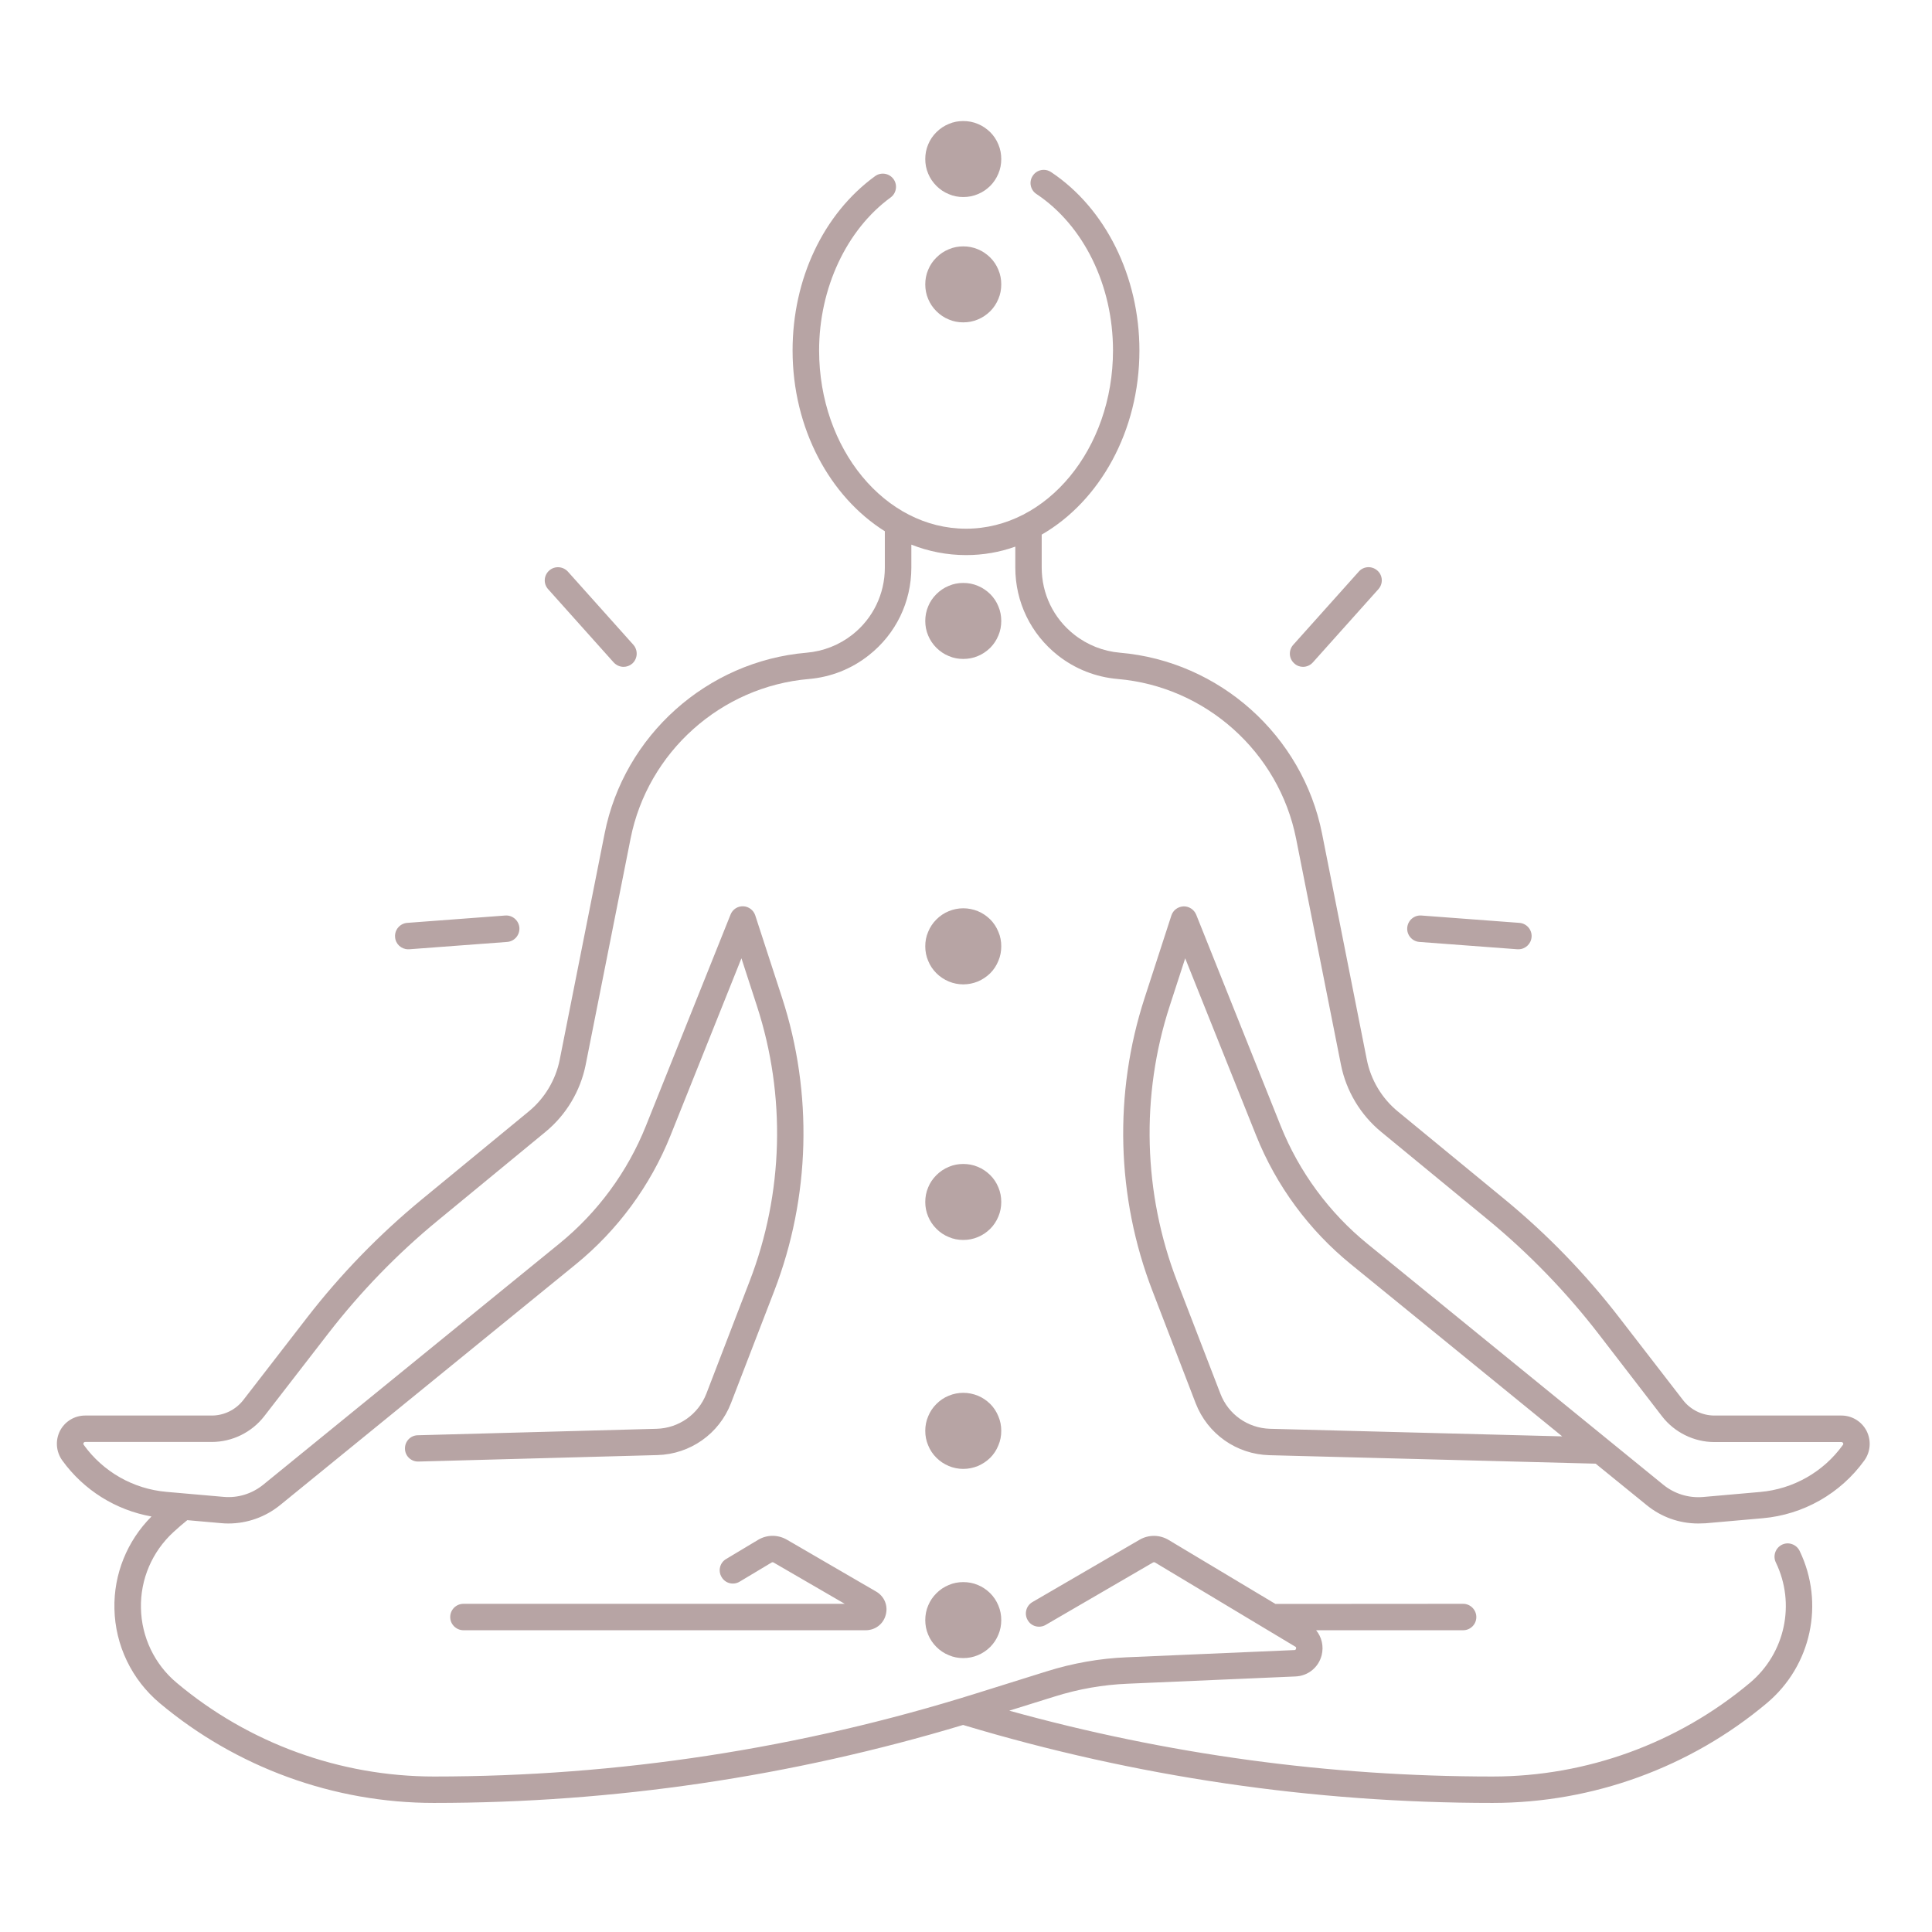 <?xml version="1.0" encoding="UTF-8" standalone="no"?>
<!DOCTYPE svg PUBLIC "-//W3C//DTD SVG 1.1//EN" "http://www.w3.org/Graphics/SVG/1.1/DTD/svg11.dtd">
<svg width="100%" height="100%" viewBox="0 0 500 500" version="1.1" xmlns="http://www.w3.org/2000/svg" xmlns:xlink="http://www.w3.org/1999/xlink" xml:space="preserve" xmlns:serif="http://www.serif.com/" style="fill-rule:evenodd;clip-rule:evenodd;stroke-linejoin:round;stroke-miterlimit:2;">
    <g transform="matrix(5.536,0,0,5.536,250,250)">
        <g id="anima-meditacion-icono-medita.svg" transform="matrix(1,0,0,1,-42.5,-39.5)">
            <clipPath id="_clip1">
                <rect x="0" y="0" width="85" height="79"/>
            </clipPath>
            <g clip-path="url(#_clip1)">
                <g transform="matrix(1,0,0,1,-614.133,-161.365)">
                    <path d="M658.281,184.734C658.281,184.969 658.24,185.198 658.146,185.417C658.057,185.63 657.932,185.823 657.766,185.99C657.594,186.156 657.406,186.286 657.188,186.375C656.969,186.469 656.74,186.51 656.505,186.51C656.271,186.51 656.042,186.469 655.828,186.375C655.609,186.286 655.417,186.156 655.25,185.99C655.083,185.823 654.953,185.63 654.865,185.417C654.771,185.198 654.729,184.969 654.729,184.734C654.729,184.5 654.771,184.271 654.865,184.052C654.953,183.833 655.083,183.646 655.25,183.479C655.417,183.313 655.609,183.182 655.828,183.094C656.042,183 656.271,182.958 656.505,182.958C656.74,182.958 656.969,183 657.188,183.094C657.406,183.182 657.594,183.313 657.766,183.479C657.932,183.646 658.057,183.833 658.146,184.052C658.24,184.271 658.281,184.5 658.281,184.734Z" style="fill:rgb(183,164,164);fill-rule:nonzero;"/>
                    <path d="M658.281,199.943C658.281,200.182 658.24,200.406 658.146,200.625C658.057,200.844 657.932,201.036 657.766,201.203C657.594,201.37 657.406,201.495 657.188,201.589C656.969,201.677 656.74,201.724 656.505,201.724C656.271,201.724 656.042,201.677 655.828,201.589C655.609,201.495 655.417,201.37 655.25,201.203C655.083,201.036 654.953,200.844 654.865,200.625C654.771,200.406 654.729,200.182 654.729,199.943C654.729,199.708 654.771,199.479 654.865,199.266C654.953,199.047 655.083,198.854 655.25,198.688C655.417,198.521 655.609,198.391 655.828,198.302C656.042,198.214 656.271,198.167 656.505,198.167C656.74,198.167 656.969,198.214 657.188,198.302C657.406,198.391 657.594,198.521 657.766,198.688C657.932,198.854 658.057,199.047 658.146,199.266C658.24,199.479 658.281,199.708 658.281,199.943Z" style="fill:rgb(183,164,164);fill-rule:nonzero;"/>
                    <path d="M658.281,211.896C658.281,212.13 658.24,212.359 658.146,212.578C658.057,212.792 657.932,212.984 657.766,213.151C657.594,213.318 657.406,213.448 657.188,213.536C656.969,213.63 656.74,213.672 656.505,213.672C656.271,213.672 656.042,213.63 655.828,213.536C655.609,213.448 655.417,213.318 655.25,213.151C655.083,212.984 654.953,212.792 654.865,212.578C654.771,212.359 654.729,212.13 654.729,211.896C654.729,211.661 654.771,211.432 654.865,211.214C654.953,210.995 655.083,210.807 655.25,210.641C655.417,210.474 655.609,210.344 655.828,210.255C656.042,210.161 656.271,210.12 656.505,210.12C656.74,210.12 656.969,210.161 657.188,210.255C657.406,210.344 657.594,210.474 657.766,210.641C657.932,210.807 658.057,210.995 658.146,211.214C658.24,211.432 658.281,211.661 658.281,211.896Z" style="fill:rgb(183,164,164);fill-rule:nonzero;"/>
                    <path d="M658.281,222.594C658.281,222.833 658.24,223.057 658.146,223.276C658.057,223.495 657.932,223.688 657.766,223.854C657.594,224.021 657.406,224.146 657.188,224.24C656.969,224.328 656.74,224.375 656.505,224.375C656.271,224.375 656.042,224.328 655.828,224.24C655.609,224.146 655.417,224.021 655.25,223.854C655.083,223.688 654.953,223.495 654.865,223.276C654.771,223.057 654.729,222.833 654.729,222.594C654.729,222.359 654.771,222.135 654.865,221.917C654.953,221.698 655.083,221.505 655.25,221.339C655.417,221.172 655.609,221.042 655.828,220.953C656.042,220.865 656.271,220.818 656.505,220.818C656.74,220.818 656.969,220.865 657.188,220.953C657.406,221.042 657.594,221.172 657.766,221.339C657.932,221.505 658.057,221.698 658.146,221.917C658.24,222.135 658.281,222.359 658.281,222.594Z" style="fill:rgb(183,164,164);fill-rule:nonzero;"/>
                    <path d="M658.281,231.443C658.281,231.677 658.24,231.906 658.146,232.125C658.057,232.339 657.932,232.531 657.766,232.698C657.594,232.865 657.406,232.995 657.188,233.083C656.969,233.177 656.74,233.219 656.505,233.219C656.271,233.219 656.042,233.177 655.828,233.083C655.609,232.995 655.417,232.865 655.25,232.698C655.083,232.531 654.953,232.339 654.865,232.125C654.771,231.906 654.729,231.677 654.729,231.443C654.729,231.208 654.771,230.979 654.865,230.76C654.953,230.547 655.083,230.354 655.25,230.188C655.417,230.021 655.609,229.891 655.828,229.802C656.042,229.708 656.271,229.667 656.505,229.667C656.74,229.667 656.969,229.708 657.188,229.802C657.406,229.891 657.594,230.021 657.766,230.188C657.932,230.354 658.057,230.547 658.146,230.76C658.24,230.979 658.281,231.208 658.281,231.443Z" style="fill:rgb(183,164,164);fill-rule:nonzero;"/>
                    <path d="M658.281,163.141C658.281,163.375 658.24,163.604 658.146,163.823C658.057,164.036 657.932,164.229 657.766,164.396C657.594,164.563 657.406,164.693 657.188,164.781C656.969,164.875 656.74,164.917 656.505,164.917C656.271,164.917 656.042,164.875 655.828,164.781C655.609,164.693 655.417,164.563 655.25,164.396C655.083,164.229 654.953,164.036 654.865,163.823C654.771,163.604 654.729,163.375 654.729,163.141C654.729,162.906 654.771,162.677 654.865,162.458C654.953,162.24 655.083,162.052 655.25,161.885C655.417,161.719 655.609,161.589 655.828,161.5C656.042,161.406 656.271,161.365 656.505,161.365C656.74,161.365 656.969,161.406 657.188,161.5C657.406,161.589 657.594,161.719 657.766,161.885C657.932,162.052 658.057,162.24 658.146,162.458C658.24,162.677 658.281,162.906 658.281,163.141Z" style="fill:rgb(183,164,164);fill-rule:nonzero;"/>
                    <path d="M658.281,169C658.281,169.234 658.24,169.464 658.146,169.682C658.057,169.896 657.932,170.089 657.766,170.255C657.594,170.422 657.406,170.552 657.188,170.641C656.969,170.734 656.74,170.776 656.505,170.776C656.271,170.776 656.042,170.734 655.828,170.641C655.609,170.552 655.417,170.422 655.25,170.255C655.083,170.089 654.953,169.896 654.865,169.682C654.771,169.464 654.729,169.234 654.729,169C654.729,168.766 654.771,168.536 654.865,168.318C654.953,168.099 655.083,167.911 655.25,167.745C655.417,167.578 655.609,167.448 655.828,167.359C656.042,167.266 656.271,167.224 656.505,167.224C656.74,167.224 656.969,167.266 657.188,167.359C657.406,167.448 657.594,167.578 657.766,167.745C657.932,167.911 658.057,168.099 658.146,168.318C658.24,168.536 658.281,168.766 658.281,169Z" style="fill:rgb(183,164,164);fill-rule:nonzero;"/>
                    <path d="M632.521,231.302C632.521,231.641 632.802,231.917 633.141,231.917L651.943,231.917C652.391,231.917 652.766,231.63 652.88,231.203C653,230.771 652.818,230.333 652.432,230.109L648.255,227.682C647.839,227.443 647.328,227.443 646.911,227.693L645.417,228.589C645.125,228.76 645.031,229.141 645.208,229.432C645.38,229.729 645.76,229.823 646.052,229.646L647.547,228.75C647.578,228.734 647.609,228.734 647.635,228.75L650.964,230.682L633.141,230.682C632.797,230.682 632.521,230.958 632.521,231.302Z" style="fill:rgb(183,164,164);fill-rule:nonzero;"/>
                    <path d="M698.734,222.599C698.505,222.156 698.052,221.88 697.557,221.88L691.615,221.88C691.047,221.88 690.5,221.609 690.151,221.156L687.193,217.328C685.615,215.276 683.802,213.406 681.807,211.766L676.823,207.667C676.073,207.052 675.557,206.188 675.37,205.24L673.276,194.667C672.365,190.089 668.479,186.615 663.828,186.219C663.047,186.151 662.307,185.859 661.688,185.37C660.724,184.609 660.172,183.469 660.172,182.24L660.172,180.698C662.875,179.141 664.74,175.87 664.74,172.089C664.74,168.635 663.156,165.443 660.609,163.75C660.323,163.563 659.943,163.635 659.755,163.922C659.563,164.203 659.641,164.589 659.927,164.776C662.135,166.245 663.505,169.047 663.505,172.089C663.505,176.682 660.422,180.422 656.635,180.422C652.844,180.422 649.766,176.688 649.766,172.089C649.766,169.182 651.047,166.443 653.109,164.938C653.38,164.74 653.443,164.354 653.245,164.078C653.042,163.802 652.656,163.74 652.38,163.943C649.969,165.698 648.526,168.745 648.526,172.089C648.526,175.75 650.276,178.932 652.839,180.542L652.839,182.24C652.839,183.469 652.286,184.615 651.323,185.375C650.708,185.859 649.969,186.151 649.182,186.219C644.531,186.615 640.646,190.089 639.74,194.667L637.641,205.24C637.453,206.188 636.938,207.052 636.188,207.667L631.182,211.786C629.203,213.417 627.401,215.271 625.833,217.297L622.844,221.161C622.495,221.609 621.948,221.88 621.38,221.88L615.458,221.88C614.958,221.88 614.505,222.156 614.276,222.599C614.052,223.047 614.094,223.573 614.385,223.979C615.385,225.365 616.885,226.302 618.557,226.599C617.417,227.74 616.786,229.297 616.823,230.911C616.859,232.62 617.63,234.224 618.938,235.323C622.526,238.333 627.078,239.99 631.76,239.99C640.156,239.99 648.469,238.76 656.5,236.344C656.505,236.349 656.505,236.349 656.51,236.349C664.542,238.766 672.865,239.99 681.25,239.99C685.932,239.99 690.49,238.333 694.073,235.323C696.156,233.573 696.781,230.651 695.604,228.208C695.453,227.901 695.083,227.771 694.781,227.917C694.474,228.068 694.344,228.438 694.49,228.745C695.427,230.677 694.927,232.995 693.281,234.375C689.917,237.198 685.646,238.755 681.25,238.755C673.604,238.755 666.016,237.719 658.656,235.677L660.776,235.016C661.885,234.667 663.031,234.464 664.193,234.417L672.031,234.078C672.62,234.057 673.115,233.656 673.26,233.083C673.365,232.661 673.26,232.234 673,231.917L679.875,231.917C680.214,231.917 680.49,231.641 680.49,231.302C680.49,230.964 680.214,230.682 679.875,230.682C679.875,230.682 671.109,230.688 671.099,230.688L666.099,227.693C665.688,227.448 665.172,227.443 664.755,227.682L659.74,230.599C659.443,230.771 659.344,231.151 659.516,231.443C659.682,231.74 660.063,231.839 660.359,231.667L665.375,228.75C665.406,228.734 665.438,228.734 665.469,228.75L672.021,232.682C672.047,232.693 672.078,232.714 672.063,232.776C672.047,232.844 672.005,232.844 671.984,232.844L664.141,233.182C662.875,233.234 661.62,233.458 660.406,233.839L657.094,234.875C648.885,237.448 640.365,238.755 631.766,238.755C627.375,238.755 623.099,237.203 619.734,234.375C618.698,233.51 618.089,232.234 618.063,230.885C618.031,229.536 618.589,228.24 619.583,227.328C619.792,227.135 620.01,226.948 620.229,226.771L621.813,226.911C621.922,226.922 622.036,226.927 622.151,226.927C623.031,226.927 623.88,226.625 624.568,226.068L638.396,214.807C640.349,213.214 641.88,211.135 642.818,208.792L646.135,200.505L646.859,202.734C648.224,206.922 648.104,211.495 646.516,215.604L644.495,220.859C644.12,221.828 643.208,222.469 642.172,222.5L631.005,222.802C630.661,222.807 630.396,223.094 630.406,223.432C630.411,223.776 630.698,224.042 631.036,224.031L642.203,223.729C643.74,223.688 645.094,222.734 645.646,221.302L647.672,216.047C649.354,211.677 649.484,206.807 648.036,202.354L646.781,198.5C646.703,198.255 646.474,198.083 646.219,198.073C645.958,198.063 645.719,198.219 645.625,198.464L641.672,208.333C640.813,210.484 639.411,212.391 637.615,213.849L623.786,225.109C623.26,225.536 622.599,225.745 621.922,225.682L619.255,225.448C617.708,225.313 616.302,224.516 615.391,223.255C615.38,223.24 615.359,223.208 615.38,223.161C615.406,223.115 615.448,223.115 615.464,223.115L621.38,223.115C622.328,223.115 623.24,222.667 623.823,221.917L626.813,218.052C628.323,216.099 630.057,214.307 631.969,212.74L636.974,208.62C637.943,207.823 638.609,206.708 638.854,205.479L640.953,194.906C641.755,190.865 645.182,187.797 649.292,187.448C650.318,187.359 651.281,186.979 652.089,186.339C653.354,185.344 654.078,183.849 654.078,182.24L654.078,181.167C654.88,181.484 655.745,181.656 656.635,181.656C657.438,181.656 658.208,181.521 658.938,181.26L658.938,182.24C658.938,183.849 659.661,185.344 660.927,186.344C661.734,186.979 662.698,187.359 663.724,187.448C667.833,187.797 671.26,190.865 672.063,194.906L674.161,205.479C674.406,206.708 675.073,207.823 676.042,208.62L681.026,212.719C682.948,214.302 684.698,216.109 686.219,218.083L689.172,221.917C689.75,222.667 690.667,223.12 691.615,223.12L697.557,223.12C697.568,223.12 697.609,223.12 697.635,223.167C697.661,223.214 697.635,223.245 697.625,223.255C696.719,224.516 695.307,225.318 693.76,225.453L691.094,225.688C690.417,225.745 689.755,225.542 689.229,225.115L675.401,213.854C673.609,212.396 672.203,210.484 671.344,208.339L667.396,198.469C667.297,198.224 667.052,198.068 666.802,198.078C666.542,198.089 666.313,198.255 666.234,198.505L664.984,202.354C663.531,206.813 663.661,211.677 665.349,216.052L667.37,221.307C667.927,222.74 669.276,223.693 670.818,223.734L686.068,224.13L688.453,226.068C689.141,226.63 689.984,226.927 690.865,226.927C690.979,226.927 691.089,226.922 691.203,226.917L693.87,226.682C695.776,226.516 697.51,225.531 698.63,223.979C698.922,223.573 698.958,223.042 698.734,222.599ZM670.849,222.5C669.807,222.469 668.896,221.828 668.526,220.859L666.5,215.604C664.917,211.495 664.792,206.922 666.156,202.734L666.88,200.505L670.198,208.792C671.135,211.135 672.667,213.214 674.625,214.807L684.505,222.854L670.849,222.5Z" style="fill:rgb(183,164,164);fill-rule:nonzero;"/>
                    <path d="M677.828,199.74L682.411,200.083L682.458,200.083C682.776,200.083 683.047,199.839 683.073,199.51C683.099,199.172 682.844,198.875 682.505,198.849L677.922,198.505C677.583,198.479 677.286,198.734 677.26,199.078C677.234,199.417 677.49,199.714 677.828,199.74Z" style="fill:rgb(183,164,164);fill-rule:nonzero;"/>
                    <path d="M672.391,186.88C672.557,186.88 672.729,186.807 672.849,186.672L675.911,183.25C676.141,182.995 676.12,182.604 675.865,182.38C675.609,182.151 675.219,182.172 674.995,182.427L671.932,185.849C671.703,186.104 671.724,186.495 671.979,186.719C672.094,186.828 672.24,186.88 672.391,186.88Z" style="fill:rgb(183,164,164);fill-rule:nonzero;"/>
                    <path d="M630.557,200.083L630.604,200.083L635.182,199.74C635.526,199.714 635.776,199.417 635.755,199.078C635.729,198.734 635.427,198.479 635.094,198.505L630.51,198.849C630.172,198.875 629.917,199.172 629.943,199.51C629.964,199.839 630.234,200.083 630.557,200.083Z" style="fill:rgb(183,164,164);fill-rule:nonzero;"/>
                    <path d="M640.161,186.672C640.286,186.807 640.453,186.88 640.625,186.88C640.771,186.88 640.917,186.828 641.036,186.724C641.286,186.495 641.307,186.104 641.083,185.849L638.021,182.427C637.792,182.177 637.401,182.151 637.146,182.38C636.891,182.609 636.87,183 637.099,183.25L640.161,186.672Z" style="fill:rgb(183,164,164);fill-rule:nonzero;"/>
                </g>
            </g>
        </g>
        <g id="anima-meditacion-icono-medita.svg1" serif:id="anima-meditacion-icono-medita.svg">
        </g>
    </g>
</svg>
